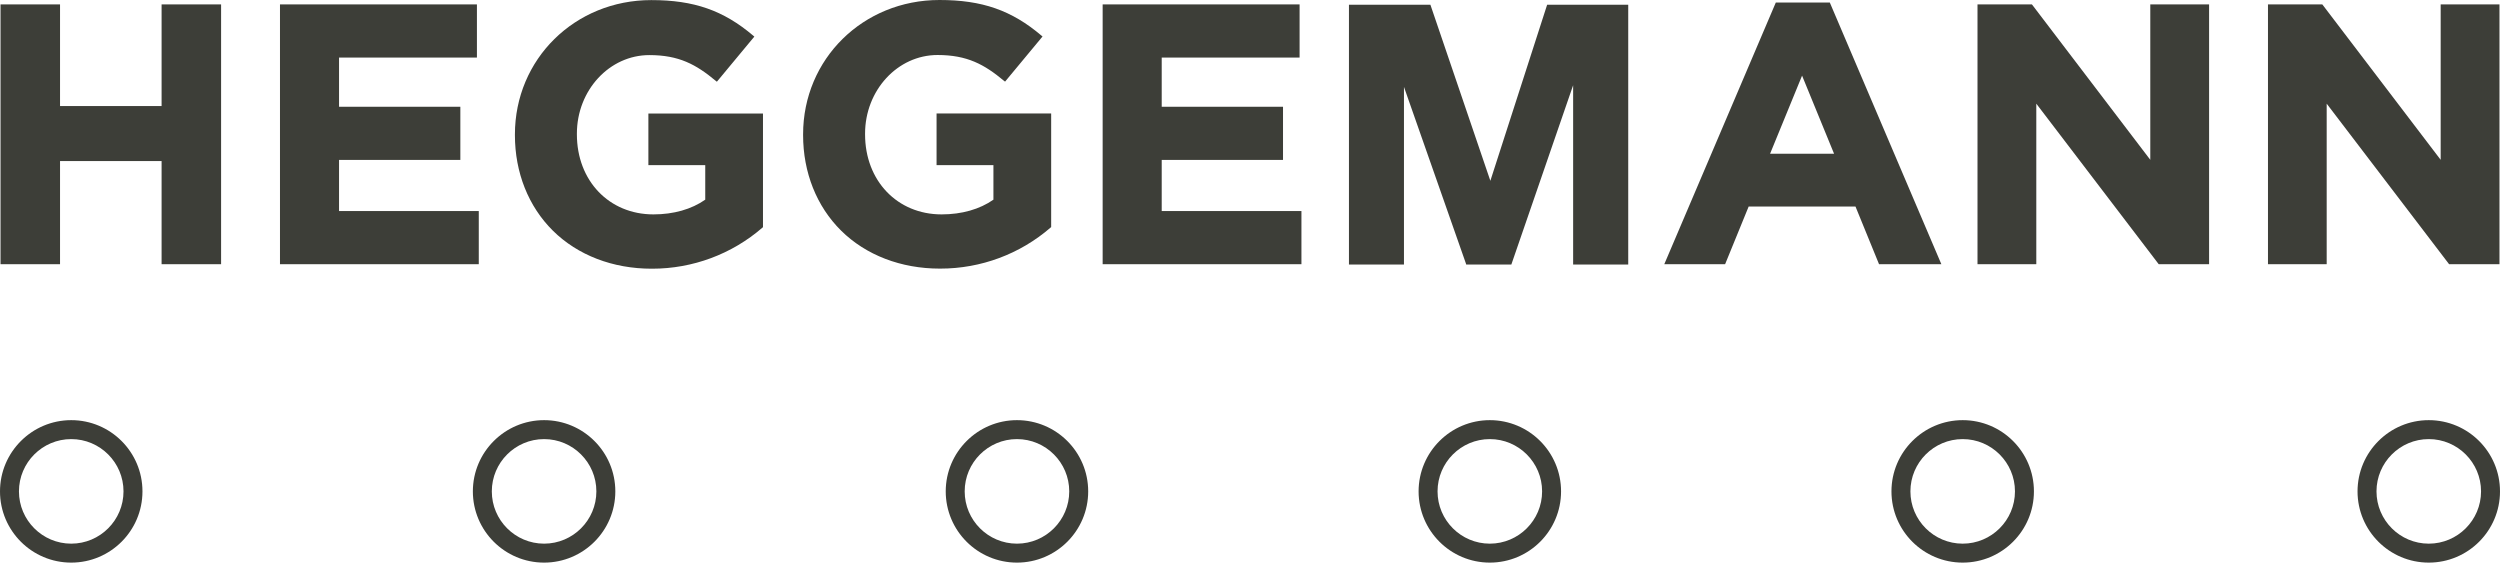 <?xml version="1.0" encoding="UTF-8"?><svg id="Raster" xmlns="http://www.w3.org/2000/svg" viewBox="0 0 283.59 63.82"><defs><style>.cls-1{fill:#3d3e38;}</style></defs><path class="cls-1" d="m8.08,47.66c-4.45,0-8.08,3.62-8.08,8.08s3.62,8.08,8.08,8.08,8.08-3.62,8.08-8.08-3.62-8.08-8.08-8.08Zm5.93,8.08c0,3.27-2.66,5.93-5.93,5.93s-5.93-2.66-5.93-5.93,2.66-5.93,5.93-5.93,5.93,2.66,5.93,5.93Z"/><path class="cls-1" d="m61.72,47.66c-4.45,0-8.08,3.62-8.08,8.08s3.62,8.08,8.08,8.08,8.08-3.62,8.08-8.08-3.62-8.08-8.08-8.08Zm5.93,8.08c0,3.27-2.66,5.93-5.93,5.93s-5.93-2.66-5.93-5.93,2.66-5.93,5.93-5.93,5.93,2.66,5.93,5.93Z"/><path class="cls-1" d="m169,47.66c-4.45,0-8.08,3.62-8.08,8.08s3.62,8.08,8.08,8.08,8.08-3.62,8.08-8.08-3.62-8.08-8.08-8.08Zm5.93,8.08c0,3.27-2.66,5.93-5.93,5.93s-5.93-2.66-5.93-5.93,2.66-5.93,5.93-5.93,5.93,2.66,5.93,5.93Z"/><path class="cls-1" d="m222.64,47.66c-4.45,0-8.08,3.62-8.08,8.08s3.62,8.08,8.08,8.08,8.08-3.62,8.08-8.08-3.62-8.08-8.08-8.08h0Zm5.93,8.08c0,3.27-2.66,5.93-5.93,5.93s-5.93-2.66-5.93-5.93,2.66-5.93,5.93-5.93,5.93,2.66,5.93,5.93Z"/><path class="cls-1" d="m275.51,47.66c-4.45,0-8.08,3.62-8.08,8.08s3.62,8.08,8.08,8.08,8.08-3.62,8.08-8.08-3.62-8.08-8.08-8.08Zm5.93,8.08c0,3.27-2.66,5.93-5.93,5.93s-5.93-2.66-5.93-5.93,2.66-5.93,5.93-5.93,5.93,2.66,5.93,5.93Z"/><path class="cls-1" d="m115.36,47.66c-4.45,0-8.08,3.62-8.08,8.08s3.62,8.08,8.08,8.08,8.08-3.62,8.08-8.08-3.62-8.08-8.08-8.08Zm5.93,8.08c0,3.27-2.66,5.93-5.93,5.93s-5.93-2.66-5.93-5.93,2.66-5.93,5.93-5.93,5.93,2.66,5.93,5.93Z"/><path class="cls-1" d="m106.23,18.73h6.46v3.92c-1.56,1.09-3.59,1.67-5.88,1.67-5.03,0-8.68-3.82-8.68-9.08v-.08c0-4.92,3.69-8.92,8.22-8.92,3.36,0,5.31,1.07,7.53,2.92l.13.1,4.25-5.12-.12-.1c-3.38-2.87-6.73-4.04-11.57-4.04-8.67,0-15.47,6.69-15.47,15.24v.08c0,4.24,1.53,8.09,4.31,10.84,2.81,2.78,6.79,4.31,11.2,4.31h.06c4.6,0,9.04-1.65,12.51-4.66l.06-.05v-12.89h-13v5.86h0Z"/><path class="cls-1" d="m73.54,18.73h6.46v3.92c-1.56,1.09-3.59,1.67-5.88,1.67-5.03,0-8.68-3.82-8.68-9.08v-.08c0-4.92,3.69-8.91,8.22-8.91,3.36,0,5.31,1.07,7.53,2.92l.13.1,4.25-5.12-.12-.1C82.07,1.18,78.72.01,73.88.01c-8.67,0-15.47,6.69-15.47,15.24v.08c0,4.24,1.53,8.09,4.31,10.84,2.81,2.78,6.79,4.31,11.2,4.31h.06c4.6,0,9.04-1.65,12.51-4.66l.06-.05v-12.89h-13v5.86h0Z"/><polygon class="cls-1" points="18.33 12.03 6.81 12.03 6.81 .5 .06 .5 .06 29.97 6.81 29.97 6.81 18.27 18.33 18.27 18.33 29.97 25.08 29.97 25.08 .5 18.33 .5 18.33 12.03"/><polygon class="cls-1" points="38.46 18.14 52.22 18.14 52.22 12.11 38.46 12.11 38.46 6.53 54.1 6.53 54.1 .5 31.76 .5 31.76 29.97 54.31 29.97 54.31 23.94 38.46 23.94 38.46 18.14"/><polygon class="cls-1" points="131.78 18.14 145.54 18.14 145.54 12.11 131.78 12.11 131.78 6.53 147.42 6.53 147.42 .5 125.08 .5 125.08 29.97 147.63 29.97 147.63 23.94 131.78 23.94 131.78 18.14"/><polygon class="cls-1" points="243.92 18.13 230.54 .56 230.49 .5 224.32 .5 224.32 29.97 230.99 29.97 230.99 11.76 244.83 29.91 244.88 29.97 250.59 29.97 250.59 .5 243.92 .5 243.92 18.13"/><polygon class="cls-1" points="169.06 20.51 162.26 .54 153.02 .54 153.02 30.01 159.26 30.01 159.26 9.86 166.29 29.9 166.32 30.01 171.44 30.01 178.45 9.67 178.45 30.01 184.7 30.01 184.7 .54 175.5 .54 169.06 20.51"/><polygon class="cls-1" points="276.86 .5 276.86 18.13 263.48 .56 263.43 .5 257.27 .5 257.27 29.97 263.93 29.97 263.93 11.76 277.77 29.91 277.82 29.97 283.53 29.97 283.53 .5 276.86 .5"/><path class="cls-1" d="m207.58.29h-6.14l-12.65,29.68h6.9l2.67-6.54h12.12l2.67,6.54h7.07L207.61.39l-.04-.1h0Zm.48,17.15h-7.27l3.63-8.86,3.63,8.86h0Z"/></svg>
